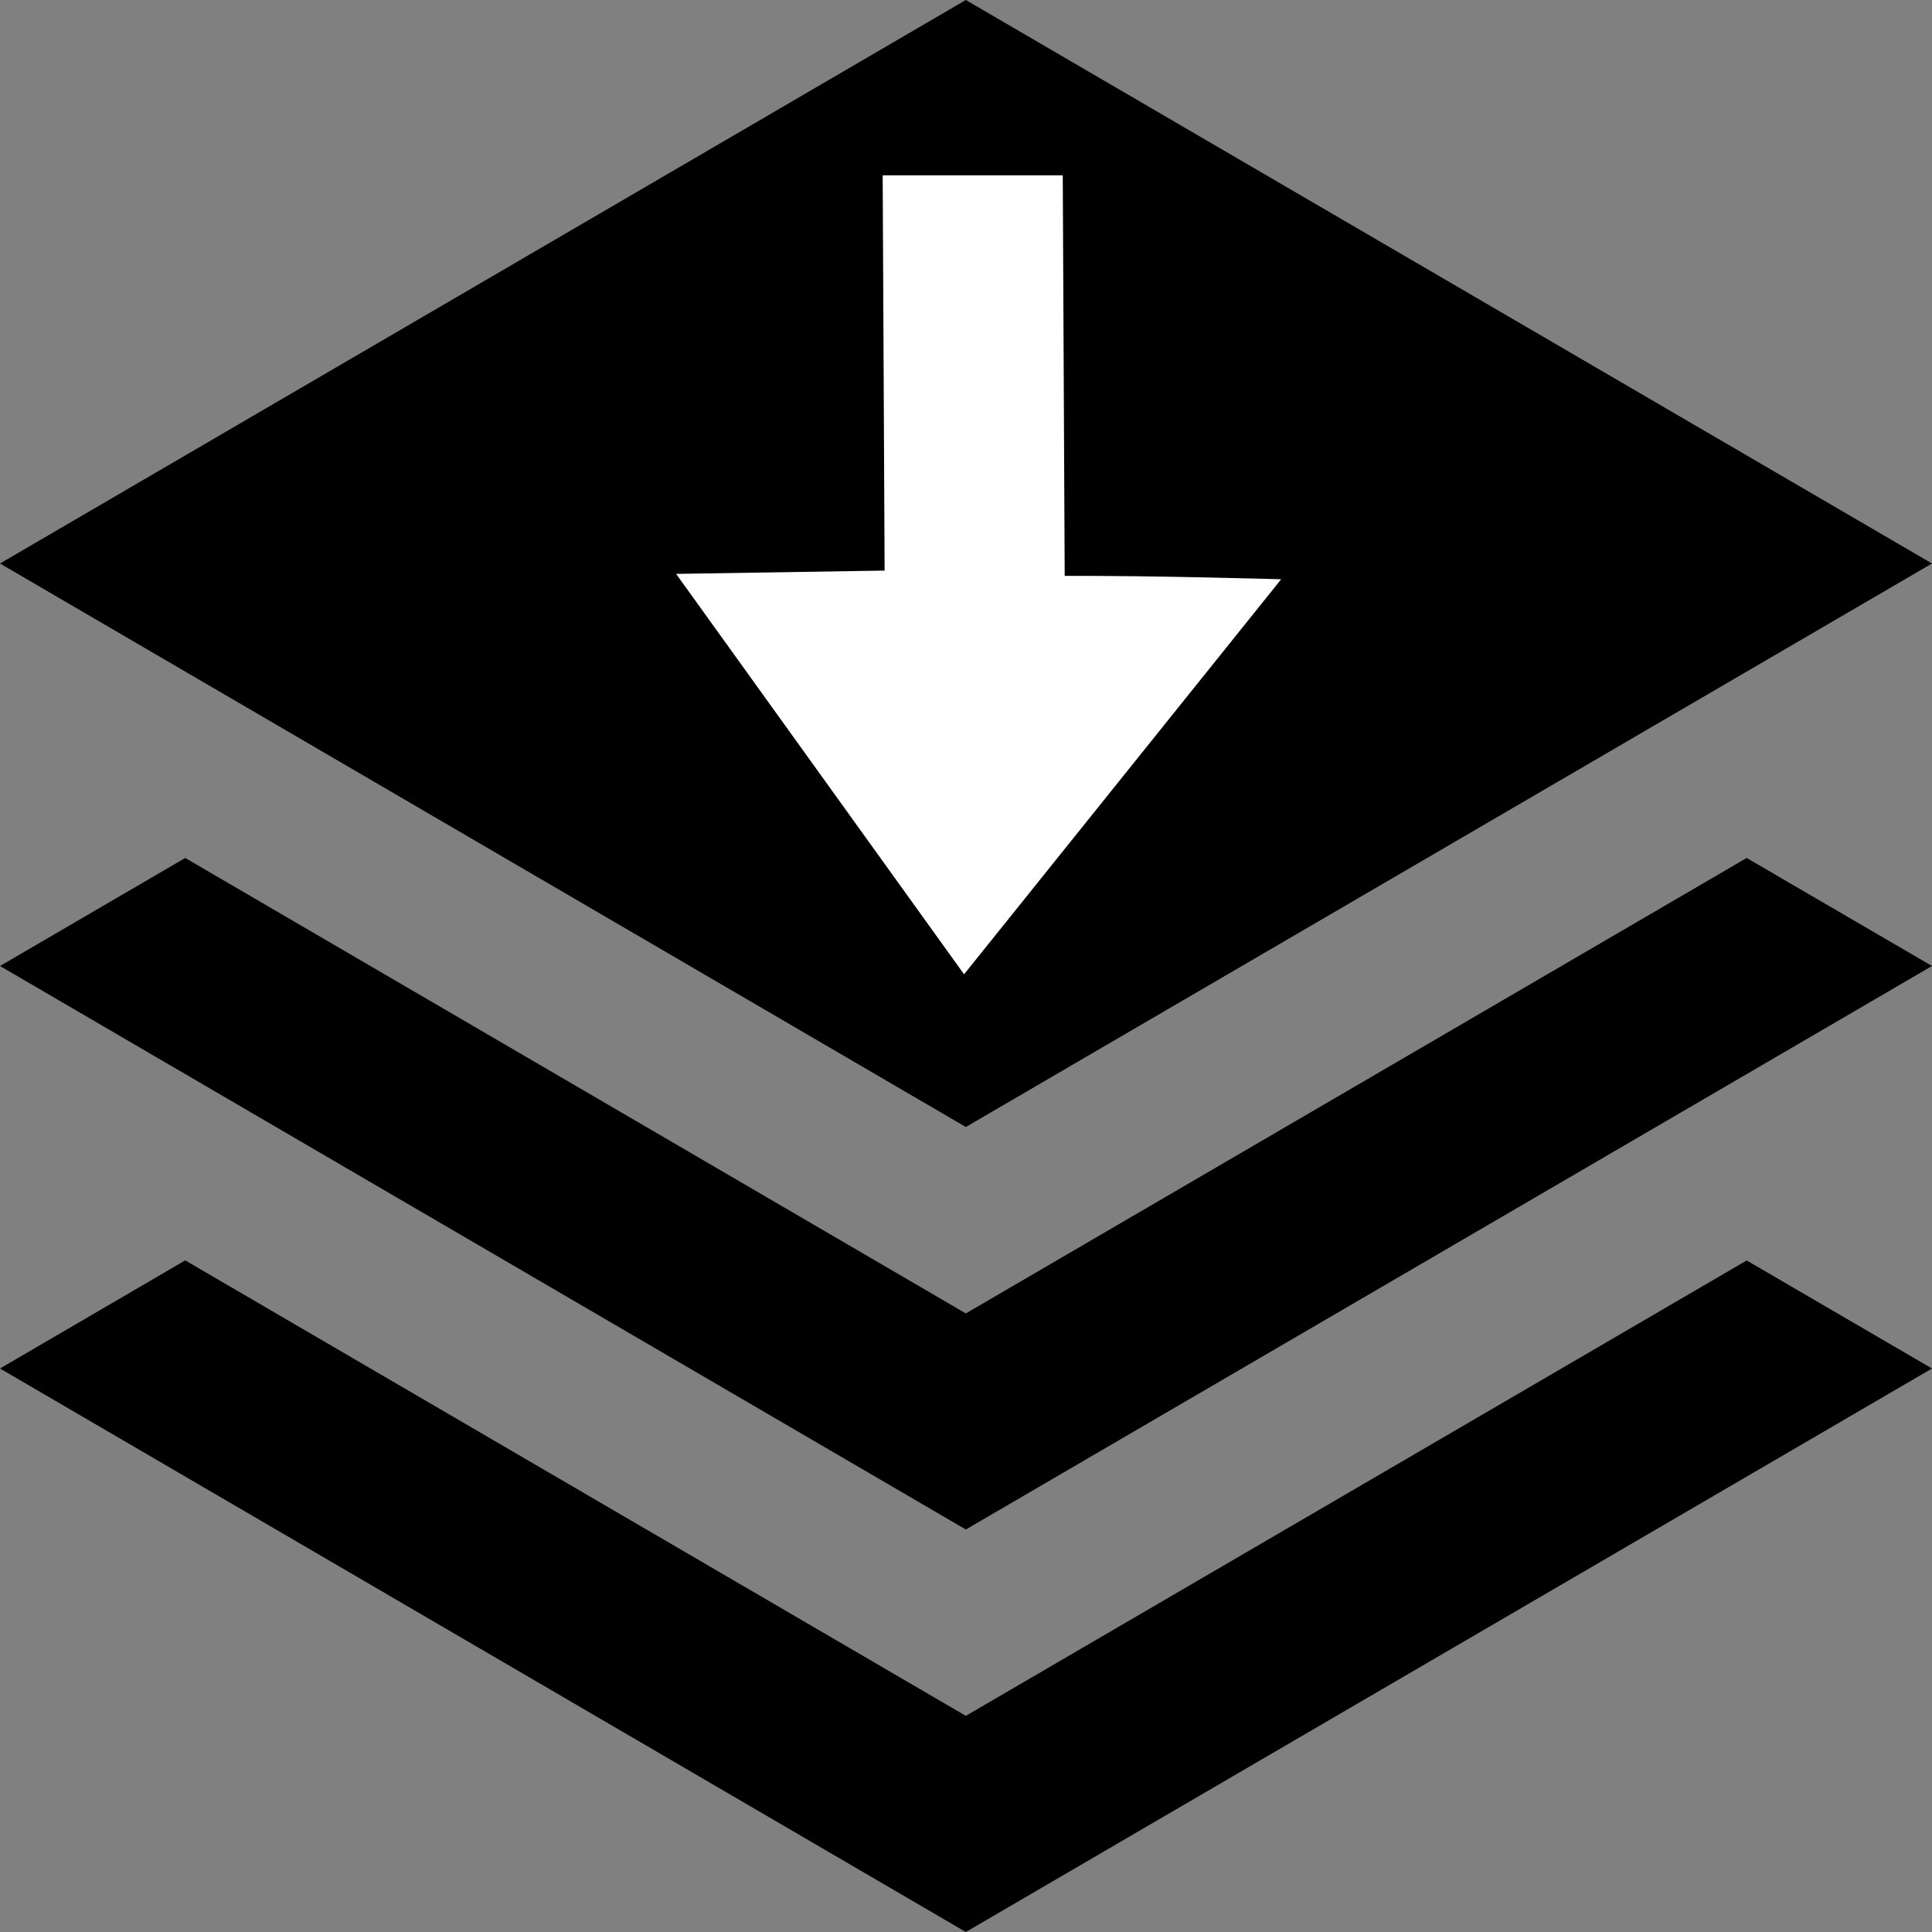 <?xml version="1.0" encoding="UTF-8" standalone="no"?>
<svg
   xmlns:dc="http://purl.org/dc/elements/1.1/"
   xmlns:cc="http://creativecommons.org/ns#"
   xmlns:rdf="http://www.w3.org/1999/02/22-rdf-syntax-ns#"
   xmlns:svg="http://www.w3.org/2000/svg"
   xmlns="http://www.w3.org/2000/svg"
   xmlns:sodipodi="http://sodipodi.sourceforge.net/DTD/sodipodi-0.dtd"
   xmlns:inkscape="http://www.inkscape.org/namespaces/inkscape"
   width="24"
   height="24"
   viewBox="0 0 24 24"
   version="1.1"
   id="svg1529"
   sodipodi:docname="algorithm-overlap.svg"
   inkscape:version="1.0 (4035a4f, 2020-05-01)">
  <rect x="0" y="0" width="24" height="24" fill="#808080" stroke="none"/>
  <defs
     id="defs1533">
    <inkscape:path-effect
       only_selected="false"
       apply_with_weight="true"
       apply_no_weight="true"
       helper_size="0"
       steps="2"
       weight="33.333"
       lpeversion="1"
       is_visible="true"
       id="path-effect841"
       effect="bspline" />
  </defs>
  <sodipodi:namedview
     inkscape:document-rotation="0"
     pagecolor="#ffffff"
     bordercolor="#666666"
     borderopacity="1"
     objecttolerance="10"
     gridtolerance="10"
     guidetolerance="10"
     inkscape:pageopacity="0"
     inkscape:pageshadow="2"
     inkscape:window-width="1765"
     inkscape:window-height="1005"
     id="namedview1531"
     showgrid="false"
     inkscape:zoom="40.989378"
     inkscape:cx="13.558859"
     inkscape:cy="8.798332"
     inkscape:window-x="255"
     inkscape:window-y="192"
     inkscape:window-maximized="0"
     inkscape:current-layer="svg1529" />
  <path
     d="M 21.698,10.658 24,12 11.998,19 0,12 2.301,10.658 11.998,16.316 Z M 11.998,21.315 2.301,15.657 0,17 11.998,24 24,17 21.698,15.658 Z M 24,7 11.998,0 0,7 11.998,14 Z"
     id="path1527" />
  <path
     id="rect1549"
     style="fill:#ffffff;stroke-width:5.443"
     d="m 10.965,2.178 h 2.237 l 0.024,4.976 c 1.099,-0.005 2.689,0.042 2.689,0.042 L 11.976,12.103 8.399,7.129 10.989,7.088 Z"
     sodipodi:nodetypes="cccccccc" />
</svg>
